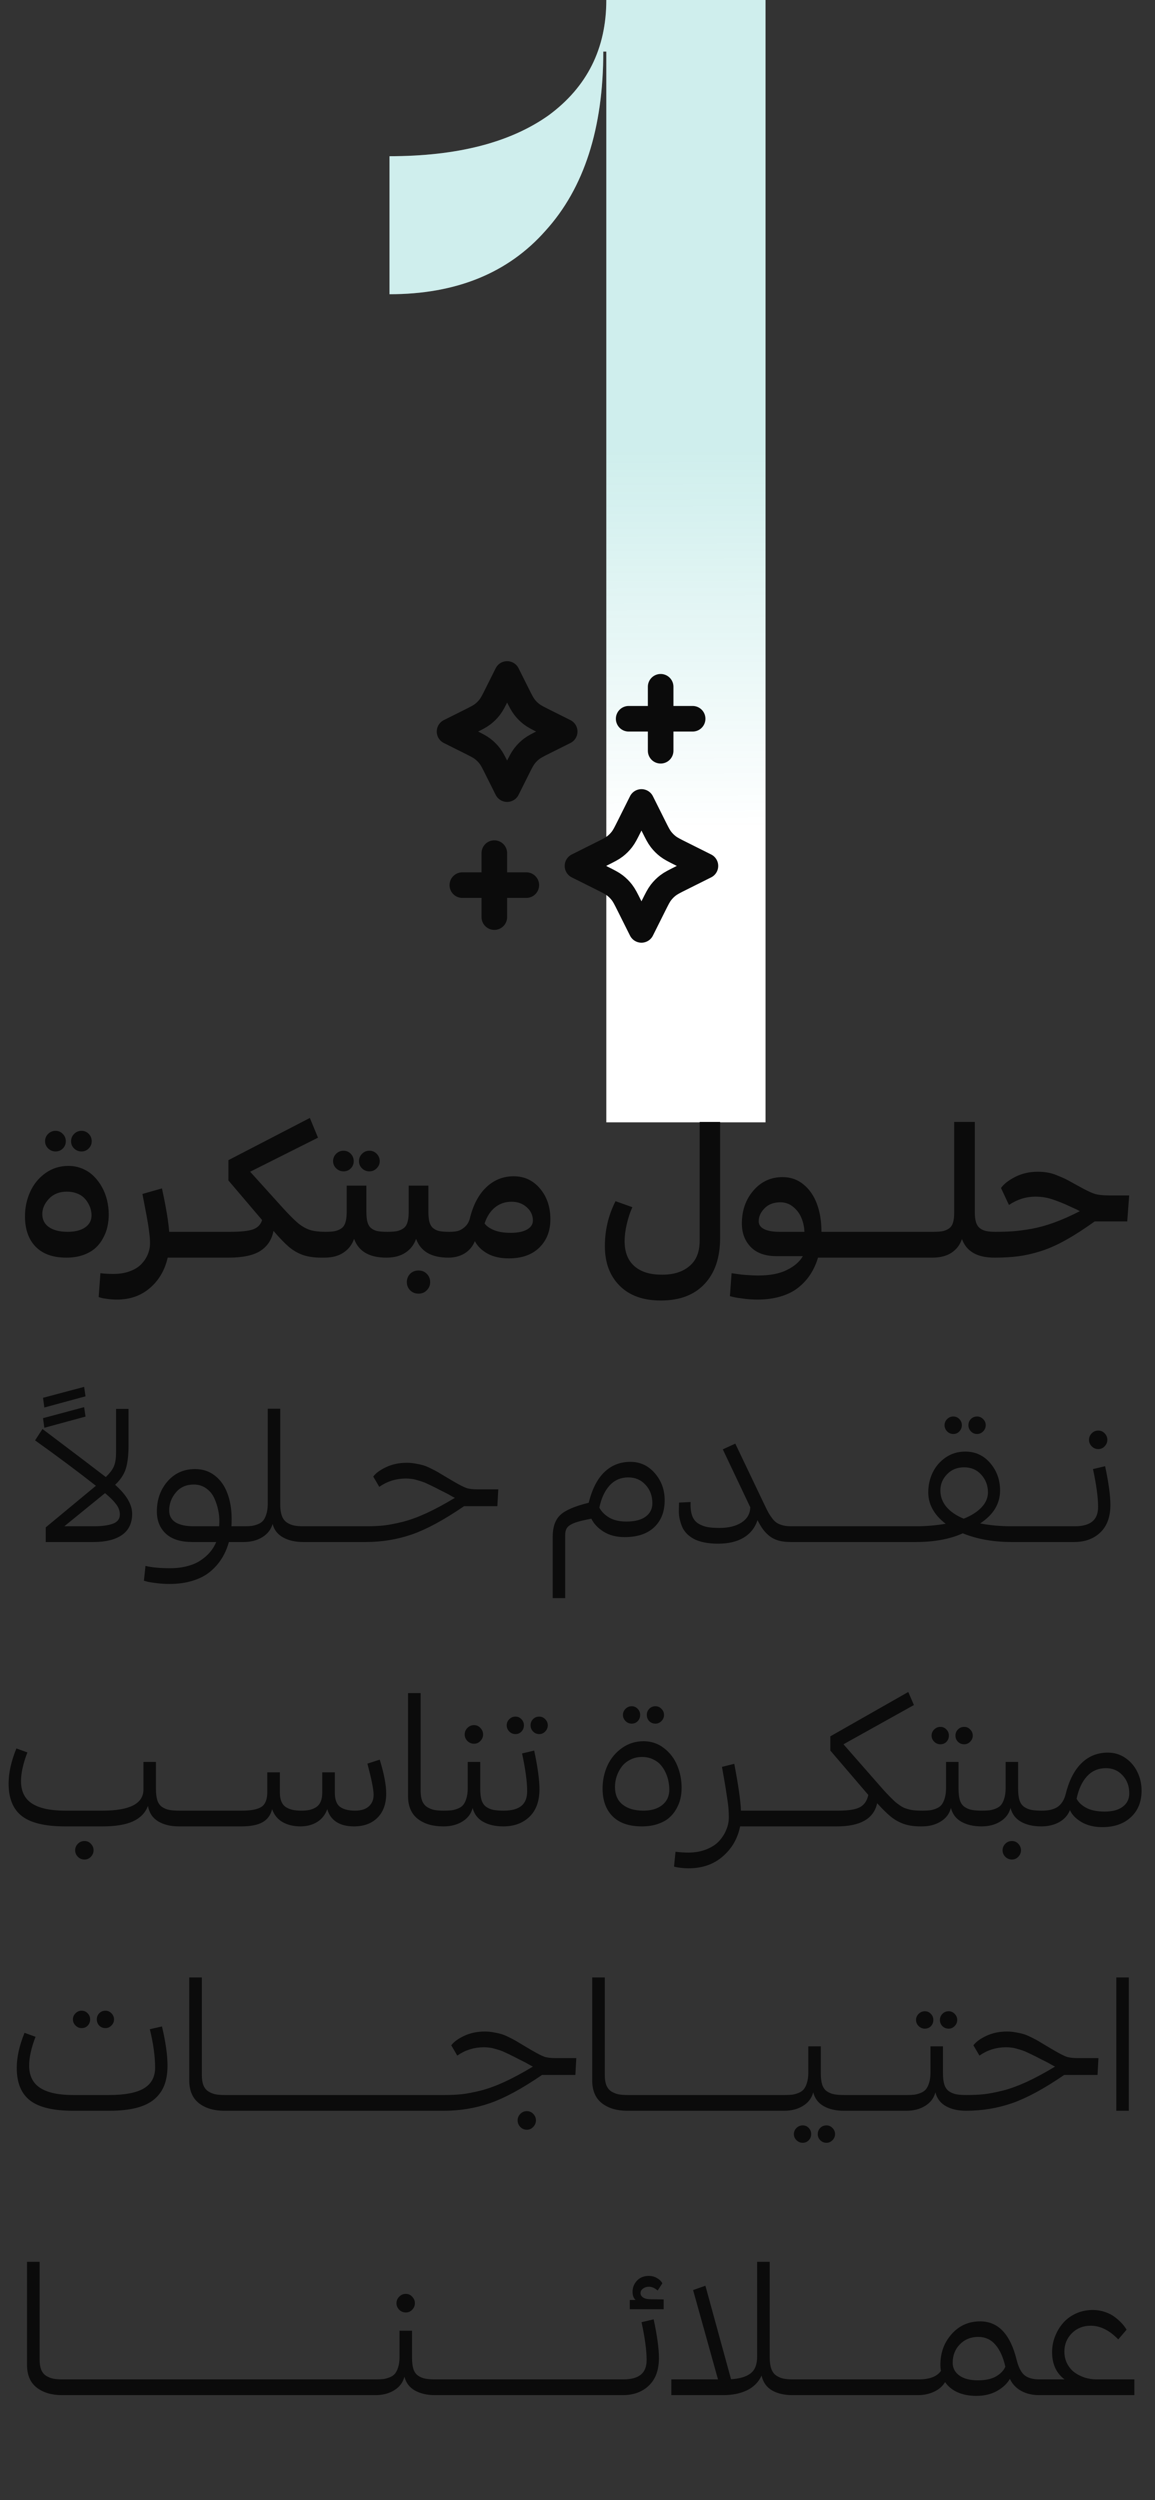 <svg width="195" height="422" viewBox="0 0 195 422" fill="none" xmlns="http://www.w3.org/2000/svg">
<rect x="0" y="0" width="195" height="422" fill="#333333" stroke="none"/>
<path d="M102.366 189.44V8.704H101.854C101.854 21.675 98.611 31.744 92.126 38.912C85.811 46.08 77.022 49.664 65.758 49.664V26.368C77.192 26.368 86.153 24.064 92.638 19.456C99.123 14.677 102.366 8.192 102.366 0H129.246V189.44H102.366Z" fill="white"/>
<path d="M102.366 189.44V8.704H101.854C101.854 21.675 98.611 31.744 92.126 38.912C85.811 46.08 77.022 49.664 65.758 49.664V26.368C77.192 26.368 86.153 24.064 92.638 19.456C99.123 14.677 102.366 8.192 102.366 0H129.246V189.44H102.366Z" fill="url(#paint0_linear_884_38305)" fill-opacity="0.2"/>
<path d="M111.538 126.721V115.921M83.458 154.801V144.001M106.138 121.321H116.938M78.058 149.401H88.858M85.618 113.761L83.924 117.15C83.351 118.297 83.064 118.87 82.681 119.367C82.341 119.808 81.946 120.203 81.505 120.543C81.008 120.926 80.434 121.213 79.287 121.786L75.898 123.481L79.287 125.175C80.434 125.749 81.008 126.035 81.505 126.418C81.946 126.758 82.341 127.154 82.681 127.595C83.064 128.092 83.351 128.665 83.924 129.812L85.618 133.201L87.313 129.812C87.886 128.665 88.173 128.092 88.556 127.595C88.896 127.154 89.291 126.758 89.732 126.418C90.229 126.035 90.803 125.749 91.95 125.175L95.338 123.481L91.95 121.786C90.803 121.213 90.229 120.926 89.732 120.543C89.291 120.203 88.896 119.808 88.556 119.367C88.173 118.87 87.886 118.297 87.313 117.15L85.618 113.761ZM108.298 135.361L106.244 139.47C105.671 140.617 105.384 141.19 105.001 141.687C104.661 142.128 104.266 142.523 103.825 142.863C103.328 143.246 102.754 143.533 101.607 144.106L97.498 146.161L101.607 148.215C102.754 148.789 103.328 149.075 103.825 149.458C104.266 149.798 104.661 150.194 105.001 150.635C105.384 151.132 105.671 151.705 106.244 152.852L108.298 156.961L110.353 152.852C110.926 151.705 111.213 151.132 111.596 150.635C111.936 150.194 112.331 149.798 112.772 149.458C113.269 149.075 113.843 148.789 114.99 148.215L119.098 146.161L114.99 144.106C113.843 143.533 113.269 143.246 112.772 142.863C112.331 142.523 111.936 142.128 111.596 141.687C111.213 141.19 110.926 140.617 110.353 139.47L108.298 135.361Z" stroke="#0B0B0B" stroke-width="4.32" stroke-linecap="round" stroke-linejoin="round"/>
<path d="M7.609 192.64C7.609 192.15 7.781 191.733 8.125 191.39C8.479 191.046 8.896 190.874 9.375 190.874C9.854 190.874 10.26 191.046 10.594 191.39C10.938 191.733 11.109 192.15 11.109 192.64C11.109 193.119 10.943 193.525 10.609 193.858C10.276 194.192 9.865 194.358 9.375 194.358C8.896 194.358 8.479 194.187 8.125 193.843C7.781 193.499 7.609 193.098 7.609 192.64ZM12 192.64C12 192.15 12.172 191.733 12.516 191.39C12.859 191.046 13.276 190.874 13.766 190.874C14.245 190.874 14.651 191.046 14.984 191.39C15.318 191.733 15.484 192.15 15.484 192.64C15.484 193.108 15.312 193.515 14.969 193.858C14.635 194.192 14.234 194.358 13.766 194.358C13.276 194.358 12.859 194.192 12.516 193.858C12.172 193.525 12 193.119 12 192.64ZM18.359 204.983C18.359 205.681 18.287 206.364 18.141 207.03C18.005 207.687 17.76 208.338 17.406 208.983C17.062 209.629 16.625 210.192 16.094 210.671C15.562 211.15 14.875 211.541 14.031 211.843C13.198 212.134 12.255 212.28 11.203 212.28C8.953 212.28 7.224 211.666 6.016 210.437C4.818 209.197 4.219 207.489 4.219 205.312C4.219 203.832 4.51 202.452 5.094 201.171C5.677 199.879 6.536 198.827 7.672 198.015C8.807 197.202 10.099 196.796 11.547 196.796C12.391 196.796 13.182 196.952 13.922 197.265C14.662 197.577 15.297 197.999 15.828 198.53C16.37 199.062 16.833 199.676 17.219 200.374C17.604 201.072 17.891 201.817 18.078 202.608C18.266 203.39 18.359 204.181 18.359 204.983ZM15.453 205.14C15.453 204.827 15.412 204.504 15.328 204.171C15.245 203.827 15.099 203.473 14.891 203.108C14.682 202.733 14.427 202.405 14.125 202.124C13.823 201.832 13.427 201.598 12.938 201.421C12.448 201.233 11.901 201.14 11.297 201.14C10.026 201.14 9.016 201.541 8.266 202.343C7.516 203.145 7.141 204.004 7.141 204.921C7.141 205.879 7.521 206.619 8.281 207.14C9.042 207.66 10.088 207.921 11.422 207.921C12.662 207.921 13.641 207.676 14.359 207.187C15.088 206.687 15.453 206.004 15.453 205.14ZM28.562 207.921H31.156L31.703 208.093L31.5 212.124L30.969 212.28H28.312C27.823 214.405 26.823 216.114 25.312 217.405C23.802 218.707 21.953 219.358 19.766 219.358C19.193 219.358 18.651 219.322 18.141 219.249C17.62 219.187 17.245 219.119 17.016 219.046L16.656 218.937L16.953 214.905C17.63 214.989 18.365 215.03 19.156 215.03C20.188 215.03 21.109 214.879 21.922 214.577C22.745 214.275 23.396 213.869 23.875 213.358C24.354 212.858 24.713 212.312 24.953 211.718C25.203 211.114 25.328 210.489 25.328 209.843C25.328 209.322 25.281 208.707 25.188 207.999C25.104 207.291 25.016 206.687 24.922 206.187C24.838 205.676 24.693 204.89 24.484 203.827C24.276 202.765 24.13 201.999 24.047 201.53L27.344 200.593C28.042 203.812 28.448 206.254 28.562 207.921ZM30.406 212.124L30.594 208.124L31.141 207.921H36.844L37.375 208.093L37.188 212.124L36.672 212.28H30.953L30.406 212.124ZM54.938 207.921L55.484 208.03L55.297 212.187L54.75 212.28H54.234C53.026 212.28 51.99 212.129 51.125 211.827C50.26 211.515 49.479 211.062 48.781 210.468C48.083 209.874 47.214 208.973 46.172 207.765C45.901 209.223 45.172 210.343 43.984 211.124C42.797 211.895 41.01 212.28 38.625 212.28H36.672L36.094 212.187L36.281 208.03L36.859 207.921H38.875C40.688 207.921 41.979 207.78 42.75 207.499C43.521 207.207 44.021 206.687 44.25 205.937L38.562 199.249V195.827L52.312 188.702L53.688 192.03L42.234 197.78L47.641 203.765C48.776 205.015 49.667 205.91 50.312 206.452C50.958 206.983 51.62 207.364 52.297 207.593C52.974 207.812 53.854 207.921 54.938 207.921ZM58 197.718C57.521 197.718 57.104 197.546 56.75 197.202C56.406 196.858 56.234 196.457 56.234 195.999C56.234 195.509 56.406 195.093 56.75 194.749C57.104 194.405 57.521 194.233 58 194.233C58.479 194.233 58.885 194.405 59.219 194.749C59.552 195.093 59.719 195.509 59.719 195.999C59.719 196.478 59.552 196.884 59.219 197.218C58.896 197.551 58.49 197.718 58 197.718ZM62.375 197.718C61.885 197.718 61.469 197.551 61.125 197.218C60.781 196.884 60.609 196.478 60.609 195.999C60.609 195.509 60.781 195.093 61.125 194.749C61.469 194.405 61.885 194.233 62.375 194.233C62.854 194.233 63.26 194.405 63.594 194.749C63.938 195.093 64.109 195.509 64.109 195.999C64.109 196.457 63.938 196.858 63.594 197.202C63.25 197.546 62.844 197.718 62.375 197.718ZM65.422 207.921L65.969 208.03L65.766 212.187L65.219 212.28C62.354 212.28 60.542 211.223 59.781 209.108C59.438 210.098 58.839 210.874 57.984 211.437C57.141 211.999 56.068 212.28 54.766 212.28L54.219 212.187L54.406 208.03L54.953 207.921C55.599 207.921 56.12 207.884 56.516 207.812C56.922 207.728 57.286 207.577 57.609 207.358C57.932 207.14 58.161 206.817 58.297 206.39C58.443 205.963 58.521 205.41 58.531 204.733V200.124H61.859V204.593C61.859 205.301 61.922 205.874 62.047 206.312C62.172 206.749 62.385 207.088 62.688 207.327C63 207.567 63.359 207.728 63.766 207.812C64.182 207.884 64.734 207.921 65.422 207.921ZM75.891 207.921L76.438 208.03L76.234 212.187L75.688 212.28C72.823 212.28 71.01 211.223 70.25 209.108C69.906 210.098 69.307 210.874 68.453 211.437C67.609 211.999 66.537 212.28 65.234 212.28L64.688 212.187L64.875 208.03L65.422 207.921C66.068 207.921 66.588 207.884 66.984 207.812C67.391 207.728 67.755 207.577 68.078 207.358C68.401 207.14 68.63 206.817 68.766 206.39C68.912 205.963 68.99 205.41 69 204.733V200.124H72.328V204.593C72.328 205.301 72.391 205.874 72.516 206.312C72.641 206.749 72.854 207.088 73.156 207.327C73.469 207.567 73.828 207.728 74.234 207.812C74.651 207.884 75.203 207.921 75.891 207.921ZM70.672 214.452C71.234 214.452 71.698 214.64 72.062 215.015C72.438 215.4 72.625 215.864 72.625 216.405C72.625 216.947 72.438 217.405 72.062 217.78C71.698 218.166 71.234 218.358 70.672 218.358C70.088 218.358 69.609 218.166 69.234 217.78C68.87 217.405 68.688 216.947 68.688 216.405C68.688 215.864 68.87 215.4 69.234 215.015C69.609 214.64 70.088 214.452 70.672 214.452ZM86.734 198.546C88.526 198.546 90.005 199.239 91.172 200.624C92.338 201.999 92.922 203.728 92.922 205.812C92.922 207.78 92.297 209.374 91.047 210.593C89.807 211.801 88.094 212.405 85.906 212.405C84.479 212.405 83.276 212.134 82.297 211.593C81.318 211.041 80.609 210.343 80.172 209.499C79.797 210.405 79.213 211.098 78.422 211.577C77.63 212.046 76.724 212.28 75.703 212.28L75.156 212.187L75.344 208.03L75.922 207.921C76.422 207.921 76.859 207.879 77.234 207.796C77.62 207.702 78.005 207.494 78.391 207.171C78.787 206.848 79.083 206.405 79.281 205.843C79.833 203.489 80.76 201.687 82.062 200.437C83.365 199.176 84.922 198.546 86.734 198.546ZM86.234 208.093C87.412 208.093 88.328 207.905 88.984 207.53C89.641 207.155 89.969 206.65 89.969 206.015C89.969 205.14 89.625 204.395 88.938 203.78C88.25 203.155 87.391 202.843 86.359 202.843C85.297 202.843 84.37 203.16 83.578 203.796C82.797 204.421 82.208 205.327 81.812 206.515C82.146 206.963 82.677 207.338 83.406 207.64C84.146 207.942 85.088 208.093 86.234 208.093ZM118.125 209.437V189.374H121.578V208.952C121.578 212.275 120.703 214.864 118.953 216.718C117.214 218.582 114.76 219.515 111.594 219.515C108.625 219.525 106.307 218.702 104.641 217.046C102.984 215.4 102.146 213.213 102.125 210.483C102.094 207.754 102.693 205.176 103.922 202.749L106.766 203.765C106.391 204.577 106.078 205.515 105.828 206.577C105.578 207.629 105.453 208.614 105.453 209.53C105.464 211.384 106.026 212.791 107.141 213.749C108.255 214.707 109.818 215.176 111.828 215.155C113.745 215.155 115.271 214.671 116.406 213.702C117.552 212.744 118.125 211.322 118.125 209.437ZM138.688 207.921H140.578L141.094 208.218L140.891 211.968L140.391 212.28H138.109C137.797 213.312 137.375 214.239 136.844 215.062C136.312 215.895 135.641 216.64 134.828 217.296C134.026 217.952 133.036 218.457 131.859 218.812C130.682 219.176 129.365 219.358 127.906 219.358C127.104 219.358 126.312 219.306 125.531 219.202C124.75 219.108 124.172 219.015 123.797 218.921L123.234 218.78L123.516 214.905C123.526 214.905 123.74 214.937 124.156 214.999C124.583 215.062 124.932 215.108 125.203 215.14C125.474 215.171 125.875 215.202 126.406 215.233C126.948 215.275 127.479 215.296 128 215.296C130 215.296 131.62 214.983 132.859 214.358C134.109 213.744 135.005 212.968 135.547 212.03H131.141C129.214 212.03 127.75 211.515 126.75 210.483C125.75 209.452 125.25 208.129 125.25 206.515C125.25 204.317 125.901 202.463 127.203 200.952C128.505 199.442 130.146 198.687 132.125 198.687C133.49 198.687 134.672 199.103 135.672 199.937C136.682 200.77 137.438 201.874 137.938 203.249C138.438 204.624 138.688 206.171 138.688 207.89V207.921ZM128.094 206.14C128.094 206.723 128.401 207.166 129.016 207.468C129.63 207.77 130.484 207.921 131.578 207.921H135.812C135.781 207.098 135.615 206.322 135.312 205.593C135.01 204.853 134.547 204.228 133.922 203.718C133.307 203.207 132.594 202.947 131.781 202.937C130.635 202.937 129.734 203.275 129.078 203.952C128.422 204.619 128.094 205.348 128.094 206.14ZM139.812 212.124L140 208.124L140.547 207.921H146.25L146.781 208.093L146.594 212.124L146.078 212.28H140.359L139.812 212.124ZM145.5 212.124L145.688 208.124L146.234 207.921H151.938L152.469 208.093L152.281 212.124L151.766 212.28H146.047L145.5 212.124ZM151.188 212.124L151.375 208.124L151.922 207.921H157.625L158.156 208.093L157.969 212.124L157.453 212.28H151.734L151.188 212.124ZM168.078 207.921L168.625 208.03L168.422 212.187L167.875 212.28C164.99 212.28 163.167 211.233 162.406 209.14C162.073 210.129 161.484 210.9 160.641 211.452C159.807 212.004 158.734 212.28 157.422 212.28L156.875 212.187L157.062 208.03L157.609 207.921C158.245 207.921 158.76 207.884 159.156 207.812C159.552 207.728 159.906 207.577 160.219 207.358C160.531 207.14 160.755 206.817 160.891 206.39C161.026 205.963 161.094 205.41 161.094 204.733V189.374H164.578V204.593C164.578 205.301 164.646 205.874 164.781 206.312C164.917 206.749 165.141 207.088 165.453 207.327C165.766 207.556 166.12 207.713 166.516 207.796C166.911 207.879 167.432 207.921 168.078 207.921ZM187.188 201.78H190.641L190.312 206.171H184.812C183.042 207.442 181.427 208.483 179.969 209.296C178.521 210.108 177.12 210.733 175.766 211.171C174.411 211.598 173.141 211.89 171.953 212.046C170.776 212.202 169.422 212.28 167.891 212.28L167.344 212.187L167.531 208.03L168.078 207.921C169.203 207.921 170.188 207.89 171.031 207.827C171.885 207.765 172.917 207.629 174.125 207.421C175.344 207.202 176.63 206.848 177.984 206.358C179.349 205.858 180.792 205.218 182.312 204.437L181.844 204.187C180.854 203.728 180.182 203.421 179.828 203.265C179.474 203.108 178.948 202.9 178.25 202.64C177.552 202.379 176.943 202.207 176.422 202.124C175.911 202.03 175.37 201.983 174.797 201.983C173.224 201.983 171.74 202.452 170.344 203.39L169 200.53C169.458 199.864 170.255 199.239 171.391 198.655C172.526 198.072 173.802 197.78 175.219 197.78C175.812 197.78 176.365 197.827 176.875 197.921C177.396 198.004 177.938 198.166 178.5 198.405C179.073 198.634 179.521 198.827 179.844 198.983C180.167 199.14 180.688 199.421 181.406 199.827C182.135 200.233 182.651 200.515 182.953 200.671C183.797 201.119 184.474 201.416 184.984 201.562C185.495 201.697 186.229 201.77 187.188 201.78ZM7.266 235.937L14.203 234.093L14.438 235.687L7.484 237.577L7.266 235.937ZM7.266 239.374L14.203 237.515L14.438 239.108L7.484 240.999L7.266 239.374ZM19.438 250.624C21.354 252.322 22.312 253.952 22.312 255.515C22.312 257.098 21.74 258.291 20.594 259.093C19.458 259.884 17.854 260.28 15.781 260.28H7.719V257.812L16.203 250.78C16.193 250.78 16.182 250.775 16.172 250.765C16.162 250.754 16.151 250.749 16.141 250.749C13.037 248.312 9.63 245.77 5.922 243.124L7.172 241.202C13.037 245.629 16.599 248.332 17.859 249.312C18.568 248.634 19.031 248.015 19.25 247.452C19.479 246.89 19.594 246.129 19.594 245.171V237.812H21.703V243.921C21.703 245.577 21.552 246.895 21.25 247.874C20.958 248.843 20.354 249.759 19.438 250.624ZM10.859 257.624H15.781C17.188 257.624 18.281 257.478 19.062 257.187C19.844 256.895 20.234 256.379 20.234 255.64C20.234 255.025 20.026 254.447 19.609 253.905C19.203 253.353 18.578 252.728 17.734 252.03L10.859 257.624ZM39.078 257.624H41.266L41.766 257.905L41.672 259.968L41.172 260.28H38.641C38.359 261.312 37.958 262.239 37.438 263.062C36.917 263.895 36.26 264.64 35.469 265.296C34.677 265.952 33.698 266.457 32.531 266.812C31.375 267.176 30.073 267.358 28.625 267.358C27.854 267.358 27.109 267.312 26.391 267.218C25.672 267.134 25.141 267.046 24.797 266.952L24.297 266.812L24.562 264.312C25.604 264.572 27 264.702 28.75 264.702C29.823 264.702 30.807 264.577 31.703 264.327C32.599 264.088 33.354 263.749 33.969 263.312C34.594 262.884 35.109 262.421 35.516 261.921C35.932 261.421 36.26 260.874 36.5 260.28H32.453C30.505 260.28 29.021 259.812 28 258.874C26.99 257.926 26.484 256.676 26.484 255.124C26.484 253.124 27.083 251.431 28.281 250.046C29.49 248.66 31.042 247.968 32.938 247.968C34.219 247.968 35.328 248.332 36.266 249.062C37.214 249.791 37.922 250.791 38.391 252.062C38.87 253.322 39.109 254.77 39.109 256.405C39.109 256.937 39.099 257.343 39.078 257.624ZM28.562 254.968C28.562 255.832 28.917 256.494 29.625 256.952C30.344 257.4 31.375 257.624 32.719 257.624H37L37.031 256.921C37.052 256.275 36.99 255.614 36.844 254.937C36.708 254.249 36.49 253.572 36.188 252.905C35.885 252.228 35.438 251.676 34.844 251.249C34.25 250.812 33.562 250.588 32.781 250.577C31.469 250.567 30.438 251.015 29.688 251.921C28.938 252.817 28.562 253.832 28.562 254.968ZM51.281 257.624L51.828 257.718L51.734 260.187L51.188 260.28C49.844 260.28 48.708 260.02 47.781 259.499C46.854 258.978 46.271 258.223 46.031 257.233C45.75 258.181 45.167 258.926 44.281 259.468C43.406 260.009 42.359 260.28 41.141 260.28L40.594 260.187L40.688 257.718L41.234 257.624C41.724 257.624 42.146 257.603 42.5 257.562C42.854 257.509 43.208 257.41 43.562 257.265C43.927 257.119 44.219 256.916 44.438 256.655C44.656 256.384 44.833 256.025 44.969 255.577C45.115 255.119 45.193 254.572 45.203 253.937V237.78H47.312V253.937C47.312 254.718 47.406 255.364 47.594 255.874C47.781 256.374 48.068 256.749 48.453 256.999C48.839 257.249 49.245 257.416 49.672 257.499C50.099 257.582 50.635 257.624 51.281 257.624ZM50.656 260.124L50.75 257.78L51.297 257.624H56.578L57.125 257.78L57.031 260.124L56.516 260.28H51.203L50.656 260.124ZM55.938 260.124L56.031 257.78L56.578 257.624H61.859L62.406 257.78L62.312 260.124L61.797 260.28H56.484L55.938 260.124ZM80.641 251.39H84.125L83.969 254.233H78.344C74.948 256.556 72.016 258.145 69.547 258.999C67.078 259.853 64.484 260.28 61.766 260.28L61.219 260.187L61.312 257.718L61.859 257.624C62.953 257.624 63.943 257.577 64.828 257.483C65.713 257.379 66.766 257.176 67.984 256.874C69.213 256.562 70.557 256.072 72.016 255.405C73.474 254.728 75.068 253.869 76.797 252.827C76.662 252.765 76.427 252.64 76.094 252.452C75.771 252.265 75.516 252.124 75.328 252.03C75.109 251.926 74.745 251.744 74.234 251.483C73.724 251.213 73.365 251.03 73.156 250.937C72.958 250.832 72.656 250.687 72.25 250.499C71.844 250.301 71.521 250.166 71.281 250.093C71.042 250.009 70.75 249.921 70.406 249.827C70.073 249.723 69.755 249.655 69.453 249.624C69.151 249.582 68.838 249.562 68.516 249.562C66.87 249.562 65.375 250.03 64.031 250.968L63.016 249.233C63.432 248.66 64.156 248.129 65.188 247.64C66.229 247.15 67.391 246.905 68.672 246.905C69.182 246.905 69.682 246.952 70.172 247.046C70.672 247.129 71.099 247.223 71.453 247.327C71.807 247.431 72.234 247.608 72.734 247.858C73.245 248.108 73.635 248.312 73.906 248.468C74.177 248.624 74.62 248.89 75.234 249.265C75.849 249.629 76.307 249.9 76.609 250.077C77.578 250.64 78.281 250.999 78.719 251.155C79.156 251.312 79.797 251.39 80.641 251.39ZM106.438 246.749C108.083 246.749 109.458 247.39 110.562 248.671C111.667 249.952 112.219 251.473 112.219 253.233C112.219 255.16 111.625 256.681 110.438 257.796C109.26 258.9 107.604 259.452 105.469 259.452C104.083 259.452 102.901 259.15 101.922 258.546C100.943 257.931 100.25 257.197 99.844 256.343C98.573 256.582 97.641 256.812 97.047 257.03C96.453 257.249 96.031 257.515 95.781 257.827C95.542 258.129 95.422 258.562 95.422 259.124V269.749H93.312V259.39C93.312 257.765 93.734 256.546 94.578 255.733C95.432 254.921 97.037 254.228 99.391 253.655C99.953 251.374 100.828 249.655 102.016 248.499C103.214 247.332 104.688 246.749 106.438 246.749ZM105.766 256.827C107.172 256.827 108.25 256.551 109 255.999C109.76 255.437 110.141 254.687 110.141 253.749C110.141 252.489 109.755 251.447 108.984 250.624C108.224 249.791 107.255 249.374 106.078 249.374C104.807 249.374 103.755 249.827 102.922 250.733C102.099 251.64 101.521 252.89 101.188 254.483C101.552 255.16 102.115 255.723 102.875 256.171C103.635 256.608 104.599 256.827 105.766 256.827ZM133.578 257.624L134.125 257.718L134.031 260.187L133.484 260.28C132.724 260.28 132.052 260.202 131.469 260.046C130.885 259.879 130.375 259.629 129.938 259.296C129.51 258.952 129.141 258.572 128.828 258.155C128.516 257.728 128.203 257.207 127.891 256.593C127.464 257.884 126.682 258.869 125.547 259.546C124.422 260.223 122.984 260.562 121.234 260.562C120.391 260.562 119.625 260.494 118.938 260.358C118.26 260.223 117.688 260.035 117.219 259.796C116.76 259.556 116.359 259.27 116.016 258.937C115.672 258.593 115.406 258.223 115.219 257.827C115.042 257.421 114.896 256.989 114.781 256.53C114.667 256.072 114.609 255.598 114.609 255.108C114.62 254.619 114.63 254.124 114.641 253.624L116.594 253.53C116.552 254.437 116.635 255.192 116.844 255.796C117.052 256.39 117.391 256.838 117.859 257.14C118.328 257.431 118.839 257.634 119.391 257.749C119.953 257.853 120.641 257.905 121.453 257.905C123.005 257.905 124.255 257.598 125.203 256.983C126.151 256.369 126.641 255.515 126.672 254.421L122.031 244.64L124.141 243.671L129.094 254.046C129.365 254.619 129.594 255.072 129.781 255.405C129.979 255.739 130.203 256.067 130.453 256.39C130.714 256.713 130.979 256.952 131.25 257.108C131.531 257.265 131.859 257.39 132.234 257.483C132.62 257.577 133.068 257.624 133.578 257.624ZM132.938 260.124L133.031 257.78L133.578 257.624H138.859L139.406 257.78L139.312 260.124L138.797 260.28H133.484L132.938 260.124ZM138.219 260.124L138.312 257.78L138.859 257.624H144.141L144.688 257.78L144.594 260.124L144.078 260.28H138.766L138.219 260.124ZM143.5 260.124L143.594 257.78L144.141 257.624H149.422L149.969 257.78L149.875 260.124L149.359 260.28H144.047L143.5 260.124ZM148.781 260.124L148.875 257.78L149.422 257.624H154.703L155.25 257.78L155.156 260.124L154.641 260.28H149.328L148.781 260.124ZM160.938 242.046C160.542 242.046 160.198 241.9 159.906 241.608C159.615 241.306 159.469 240.957 159.469 240.562C159.469 240.166 159.615 239.822 159.906 239.53C160.198 239.239 160.542 239.093 160.938 239.093C161.344 239.093 161.688 239.239 161.969 239.53C162.25 239.812 162.391 240.155 162.391 240.562C162.391 240.968 162.25 241.317 161.969 241.608C161.698 241.9 161.354 242.046 160.938 242.046ZM164.969 242.046C164.552 242.046 164.203 241.9 163.922 241.608C163.641 241.317 163.5 240.968 163.5 240.562C163.5 240.155 163.635 239.812 163.906 239.53C164.188 239.239 164.542 239.093 164.969 239.093C165.354 239.093 165.693 239.239 165.984 239.53C166.276 239.822 166.422 240.166 166.422 240.562C166.422 240.957 166.276 241.306 165.984 241.608C165.693 241.9 165.354 242.046 164.969 242.046ZM170.891 257.624L171.438 257.718L171.344 260.187L170.797 260.28C167.703 260.28 164.953 259.791 162.547 258.812C160.38 259.791 157.734 260.28 154.609 260.28L154.062 260.187L154.156 257.718L154.703 257.624C156.318 257.624 157.969 257.483 159.656 257.202C157.698 255.692 156.719 253.921 156.719 251.89C156.719 250.702 156.969 249.588 157.469 248.546C157.979 247.504 158.714 246.655 159.672 245.999C160.641 245.343 161.734 245.015 162.953 245.015C164.672 245.015 166.083 245.666 167.188 246.968C168.292 248.259 168.844 249.796 168.844 251.577C168.844 253.817 167.724 255.671 165.484 257.14C167.099 257.463 168.901 257.624 170.891 257.624ZM158.766 251.577C158.766 252.598 159.099 253.515 159.766 254.327C160.443 255.14 161.422 255.812 162.703 256.343C164.005 255.822 165.01 255.181 165.719 254.421C166.438 253.66 166.797 252.817 166.797 251.89C166.797 250.744 166.422 249.754 165.672 248.921C164.932 248.088 163.964 247.671 162.766 247.671C161.599 247.671 160.641 248.062 159.891 248.843C159.141 249.614 158.766 250.525 158.766 251.577ZM170.25 260.124L170.344 257.78L170.891 257.624H176.172L176.719 257.78L176.625 260.124L176.109 260.28H170.797L170.25 260.124ZM175.531 260.124L175.625 257.78L176.172 257.624H181.453L182 257.78L181.906 260.124L181.391 260.28H176.078L175.531 260.124ZM184.312 244.124C184.01 243.812 183.859 243.447 183.859 243.03C183.859 242.614 184.01 242.249 184.312 241.937C184.615 241.624 184.984 241.468 185.422 241.468C185.849 241.468 186.208 241.624 186.5 241.937C186.802 242.249 186.953 242.614 186.953 243.03C186.953 243.447 186.802 243.812 186.5 244.124C186.208 244.437 185.849 244.593 185.422 244.593C184.984 244.593 184.615 244.437 184.312 244.124ZM181.359 260.28L180.812 260.187L180.906 257.718L181.453 257.624C182.766 257.624 183.75 257.358 184.406 256.827C185.062 256.296 185.391 255.473 185.391 254.358C185.391 252.754 185.104 250.624 184.531 247.968L186.578 247.483C187.172 250.265 187.469 252.442 187.469 254.015C187.469 256.035 186.901 257.588 185.766 258.671C184.641 259.744 183.172 260.28 181.359 260.28ZM30.297 305.624L30.844 305.718L30.734 308.187L30.203 308.28C28.797 308.28 27.625 307.994 26.688 307.421C25.75 306.848 25.182 305.983 24.984 304.827C24.537 305.994 23.688 306.864 22.438 307.437C21.198 307.999 19.495 308.28 17.328 308.28H10.969C7.625 308.28 5.203 307.702 3.703 306.546C2.203 305.39 1.453 303.556 1.453 301.046C1.453 299.244 1.891 297.27 2.766 295.124L4.625 295.796C3.906 297.66 3.547 299.275 3.547 300.64C3.547 302.358 4.167 303.619 5.406 304.421C6.646 305.223 8.5 305.624 10.969 305.624H17.328C21.922 305.624 24.219 304.431 24.219 302.046V297.405H26.328V301.937C26.328 302.728 26.406 303.374 26.562 303.874C26.729 304.374 26.995 304.749 27.359 304.999C27.734 305.249 28.141 305.416 28.578 305.499C29.016 305.582 29.588 305.624 30.297 305.624ZM14.266 310.749C14.693 310.749 15.052 310.905 15.344 311.218C15.646 311.53 15.797 311.895 15.797 312.312C15.797 312.728 15.646 313.093 15.344 313.405C15.052 313.718 14.693 313.874 14.266 313.874C13.828 313.874 13.453 313.718 13.141 313.405C12.838 313.093 12.688 312.728 12.688 312.312C12.688 311.895 12.838 311.53 13.141 311.218C13.453 310.905 13.828 310.749 14.266 310.749ZM29.641 308.124L29.734 305.78L30.281 305.624H35.562L36.109 305.78L36.016 308.124L35.5 308.28H30.188L29.641 308.124ZM34.922 308.124L35.016 305.78L35.562 305.624H40.844L41.391 305.78L41.297 308.124L40.781 308.28H35.469L34.922 308.124ZM62.031 297.687L64.109 297.015C64.838 299.369 65.203 301.28 65.203 302.749C65.203 304.478 64.713 305.832 63.734 306.812C62.755 307.791 61.427 308.28 59.75 308.28C58.562 308.28 57.583 308.035 56.812 307.546C56.042 307.046 55.521 306.322 55.25 305.374C54.906 306.332 54.333 307.056 53.531 307.546C52.729 308.035 51.797 308.28 50.734 308.28C49.568 308.28 48.562 308.041 47.719 307.562C46.875 307.072 46.281 306.343 45.938 305.374C45.698 306.374 45.161 307.108 44.328 307.577C43.505 308.046 42.312 308.28 40.75 308.28L40.203 308.187L40.297 305.718L40.844 305.624C42.396 305.624 43.495 305.41 44.141 304.983C44.797 304.556 45.125 303.723 45.125 302.483V299.155H47.25V302.577C47.25 303.181 47.339 303.692 47.516 304.108C47.693 304.515 47.953 304.827 48.297 305.046C48.641 305.254 49.021 305.405 49.438 305.499C49.854 305.582 50.349 305.624 50.922 305.624C51.432 305.624 51.88 305.582 52.266 305.499C52.661 305.405 53.026 305.254 53.359 305.046C53.703 304.827 53.964 304.515 54.141 304.108C54.318 303.692 54.406 303.181 54.406 302.577V299.155H56.531V302.577C56.531 303.744 56.823 304.546 57.406 304.983C58 305.41 58.849 305.624 59.953 305.624C60.964 305.624 61.734 305.384 62.266 304.905C62.807 304.416 63.078 303.77 63.078 302.968C63.078 302.082 62.729 300.322 62.031 297.687ZM68.891 303.155V285.78H71.016V302.265C71.016 302.952 71.104 303.525 71.281 303.983C71.469 304.431 71.745 304.775 72.109 305.015C72.474 305.244 72.87 305.405 73.297 305.499C73.734 305.582 74.26 305.624 74.875 305.624H75.016L75.547 305.718L75.453 308.187L74.906 308.28H74.812C73.042 308.28 71.609 307.853 70.516 306.999C69.432 306.145 68.891 304.864 68.891 303.155ZM80.031 294.327C79.594 294.327 79.219 294.171 78.906 293.858C78.604 293.546 78.453 293.181 78.453 292.765C78.453 292.348 78.604 291.983 78.906 291.671C79.219 291.348 79.594 291.187 80.031 291.187C80.458 291.187 80.818 291.348 81.109 291.671C81.412 291.983 81.562 292.348 81.562 292.765C81.562 293.181 81.412 293.546 81.109 293.858C80.818 294.171 80.458 294.327 80.031 294.327ZM85.047 305.624L85.594 305.718L85.5 308.187L84.953 308.28C83.62 308.28 82.49 308.02 81.562 307.499C80.646 306.978 80.057 306.202 79.797 305.171C79.547 306.14 78.974 306.9 78.078 307.452C77.193 308.004 76.135 308.28 74.906 308.28L74.359 308.187L74.453 305.718L75 305.624C75.49 305.624 75.912 305.603 76.266 305.562C76.62 305.509 76.974 305.41 77.328 305.265C77.693 305.119 77.984 304.916 78.203 304.655C78.422 304.384 78.599 304.025 78.734 303.577C78.88 303.119 78.958 302.572 78.969 301.937V297.405H81.078V301.937C81.078 302.728 81.156 303.374 81.312 303.874C81.479 304.374 81.745 304.749 82.109 304.999C82.484 305.249 82.891 305.416 83.328 305.499C83.766 305.582 84.338 305.624 85.047 305.624ZM85.984 292.265C85.693 291.963 85.547 291.614 85.547 291.218C85.547 290.822 85.693 290.478 85.984 290.187C86.276 289.895 86.62 289.749 87.016 289.749C87.422 289.749 87.76 289.895 88.031 290.187C88.312 290.468 88.453 290.812 88.453 291.218C88.453 291.624 88.318 291.973 88.047 292.265C87.776 292.556 87.432 292.702 87.016 292.702C86.62 292.702 86.276 292.556 85.984 292.265ZM90 292.265C89.719 291.973 89.578 291.624 89.578 291.218C89.578 290.812 89.713 290.468 89.984 290.187C90.266 289.895 90.62 289.749 91.047 289.749C91.432 289.749 91.766 289.895 92.047 290.187C92.338 290.478 92.484 290.822 92.484 291.218C92.484 291.614 92.338 291.963 92.047 292.265C91.766 292.556 91.432 292.702 91.047 292.702C90.63 292.702 90.281 292.556 90 292.265ZM84.969 308.28L84.422 308.187L84.516 305.718L85.062 305.624C86.375 305.624 87.359 305.358 88.016 304.827C88.672 304.296 89 303.473 89 302.358C89 300.754 88.713 298.624 88.141 295.968L90.188 295.483C90.781 298.265 91.078 300.442 91.078 302.015C91.078 304.035 90.51 305.588 89.375 306.671C88.25 307.744 86.781 308.28 84.969 308.28ZM105.609 290.499C105.318 290.207 105.172 289.864 105.172 289.468C105.172 289.072 105.318 288.728 105.609 288.437C105.901 288.145 106.245 287.999 106.641 287.999C107.047 287.999 107.385 288.145 107.656 288.437C107.938 288.718 108.078 289.062 108.078 289.468C108.078 289.874 107.943 290.223 107.672 290.515C107.401 290.796 107.057 290.937 106.641 290.937C106.245 290.937 105.901 290.791 105.609 290.499ZM109.609 290.515C109.339 290.223 109.203 289.874 109.203 289.468C109.203 289.062 109.339 288.718 109.609 288.437C109.891 288.145 110.245 287.999 110.672 287.999C111.057 287.999 111.391 288.145 111.672 288.437C111.964 288.728 112.109 289.072 112.109 289.468C112.109 289.864 111.964 290.207 111.672 290.499C111.391 290.791 111.057 290.937 110.672 290.937C110.245 290.937 109.891 290.796 109.609 290.515ZM115.078 301.78C115.078 302.405 115.01 303.015 114.875 303.608C114.74 304.192 114.505 304.775 114.172 305.358C113.849 305.931 113.438 306.431 112.938 306.858C112.448 307.275 111.807 307.619 111.016 307.89C110.234 308.15 109.349 308.28 108.359 308.28C106.214 308.28 104.573 307.718 103.438 306.593C102.302 305.457 101.734 303.895 101.734 301.905C101.734 300.509 102.01 299.207 102.562 297.999C103.125 296.791 103.943 295.806 105.016 295.046C106.089 294.285 107.302 293.905 108.656 293.905C109.958 293.905 111.109 294.296 112.109 295.077C113.109 295.848 113.854 296.827 114.344 298.015C114.833 299.192 115.078 300.447 115.078 301.78ZM113 302.077C113 301.629 112.953 301.171 112.859 300.702C112.776 300.223 112.62 299.733 112.391 299.233C112.161 298.723 111.875 298.275 111.531 297.89C111.198 297.504 110.755 297.187 110.203 296.937C109.661 296.687 109.057 296.562 108.391 296.562C107.661 296.562 106.995 296.718 106.391 297.03C105.797 297.332 105.318 297.728 104.953 298.218C104.589 298.707 104.307 299.249 104.109 299.843C103.922 300.426 103.828 301.02 103.828 301.624C103.828 302.916 104.255 303.905 105.109 304.593C105.974 305.28 107.146 305.624 108.625 305.624C109.969 305.624 111.031 305.306 111.812 304.671C112.604 304.035 113 303.171 113 302.077ZM125.094 305.624H128.125L128.672 305.718L128.578 308.187L128.031 308.28H124.953C124.547 310.322 123.573 312.009 122.031 313.343C120.5 314.687 118.562 315.358 116.219 315.358C115.802 315.358 115.396 315.332 115 315.28C114.594 315.239 114.292 315.192 114.094 315.14L113.797 315.062L114.047 312.562C114.786 312.655 115.51 312.702 116.219 312.702C117.365 312.702 118.391 312.515 119.297 312.14C120.214 311.775 120.932 311.296 121.453 310.702C121.984 310.108 122.38 309.473 122.641 308.796C122.911 308.129 123.047 307.457 123.047 306.78C123.047 306.322 123.031 305.858 123 305.39C122.969 304.921 122.901 304.358 122.797 303.702C122.703 303.035 122.625 302.52 122.562 302.155C122.51 301.791 122.401 301.134 122.234 300.187C122.068 299.239 121.953 298.588 121.891 298.233L123.969 297.718C124.667 301.374 125.042 304.009 125.094 305.624ZM127.484 308.124L127.578 305.78L128.125 305.624H133.406L133.953 305.78L133.859 308.124L133.344 308.28H128.031L127.484 308.124ZM132.766 308.124L132.859 305.78L133.406 305.624H138.688L139.234 305.78L139.141 308.124L138.625 308.28H133.312L132.766 308.124ZM155.75 305.624L156.281 305.718L156.188 308.187L155.641 308.28H155.391C154.328 308.28 153.401 308.145 152.609 307.874C151.818 307.593 151.094 307.192 150.438 306.671C149.792 306.15 149.01 305.384 148.094 304.374C147.521 306.978 145.26 308.28 141.312 308.28H138.625L138.047 308.187L138.141 305.718L138.719 305.624H141.562C143.271 305.624 144.484 305.426 145.203 305.03C145.932 304.624 146.396 303.937 146.594 302.968L140.188 295.483V293.077L153.344 285.593L154.297 287.796L142.406 294.421L147.938 300.733C148.469 301.338 148.891 301.817 149.203 302.171C149.516 302.515 149.865 302.884 150.25 303.28C150.635 303.666 150.938 303.957 151.156 304.155C151.385 304.343 151.656 304.546 151.969 304.765C152.281 304.973 152.552 305.119 152.781 305.202C153.021 305.285 153.302 305.369 153.625 305.452C153.958 305.525 154.286 305.572 154.609 305.593C154.932 305.614 155.312 305.624 155.75 305.624ZM158.766 294.421C158.37 294.421 158.021 294.275 157.719 293.983C157.427 293.692 157.281 293.348 157.281 292.952C157.281 292.556 157.427 292.213 157.719 291.921C158.021 291.629 158.37 291.483 158.766 291.483C159.172 291.483 159.51 291.629 159.781 291.921C160.062 292.202 160.203 292.546 160.203 292.952C160.203 293.358 160.068 293.707 159.797 293.999C159.526 294.28 159.182 294.421 158.766 294.421ZM162.797 294.421C162.37 294.421 162.016 294.28 161.734 293.999C161.453 293.707 161.312 293.358 161.312 292.952C161.312 292.546 161.453 292.202 161.734 291.921C162.016 291.629 162.37 291.483 162.797 291.483C163.182 291.483 163.516 291.629 163.797 291.921C164.089 292.213 164.234 292.556 164.234 292.952C164.234 293.348 164.089 293.692 163.797 293.983C163.516 294.275 163.182 294.421 162.797 294.421ZM165.797 305.624L166.344 305.718L166.25 308.187L165.703 308.28C164.37 308.28 163.24 308.02 162.312 307.499C161.396 306.978 160.807 306.202 160.547 305.171C160.297 306.14 159.724 306.9 158.828 307.452C157.943 308.004 156.885 308.28 155.656 308.28L155.109 308.187L155.203 305.718L155.75 305.624C156.24 305.624 156.661 305.603 157.016 305.562C157.37 305.509 157.724 305.41 158.078 305.265C158.443 305.119 158.734 304.916 158.953 304.655C159.172 304.384 159.349 304.025 159.484 303.577C159.63 303.119 159.708 302.572 159.719 301.937V297.405H161.828V301.937C161.828 302.728 161.906 303.374 162.062 303.874C162.229 304.374 162.495 304.749 162.859 304.999C163.234 305.249 163.641 305.416 164.078 305.499C164.516 305.582 165.089 305.624 165.797 305.624ZM175.859 305.624L176.406 305.718L176.312 308.187L175.766 308.28C174.432 308.28 173.302 308.02 172.375 307.499C171.458 306.978 170.87 306.202 170.609 305.171C170.359 306.14 169.786 306.9 168.891 307.452C168.005 308.004 166.948 308.28 165.719 308.28L165.172 308.187L165.266 305.718L165.812 305.624C166.302 305.624 166.724 305.603 167.078 305.562C167.432 305.509 167.786 305.41 168.141 305.265C168.505 305.119 168.797 304.916 169.016 304.655C169.234 304.384 169.411 304.025 169.547 303.577C169.693 303.119 169.771 302.572 169.781 301.937V297.405H171.891V301.937C171.891 302.728 171.969 303.374 172.125 303.874C172.292 304.374 172.557 304.749 172.922 304.999C173.297 305.249 173.703 305.416 174.141 305.499C174.578 305.582 175.151 305.624 175.859 305.624ZM170.844 310.749C171.271 310.749 171.63 310.905 171.922 311.218C172.224 311.53 172.375 311.895 172.375 312.312C172.375 312.728 172.224 313.093 171.922 313.405C171.63 313.718 171.271 313.874 170.844 313.874C170.406 313.874 170.031 313.718 169.719 313.405C169.417 313.093 169.266 312.728 169.266 312.312C169.266 311.895 169.417 311.53 169.719 311.218C170.031 310.905 170.406 310.749 170.844 310.749ZM187.047 295.827C188.13 295.827 189.109 296.124 189.984 296.718C190.859 297.312 191.536 298.098 192.016 299.077C192.495 300.046 192.734 301.098 192.734 302.233C192.734 304.119 192.13 305.619 190.922 306.733C189.724 307.848 188.12 308.405 186.109 308.405C184.734 308.405 183.557 308.119 182.578 307.546C181.609 306.963 180.964 306.291 180.641 305.53C180.297 306.395 179.693 307.072 178.828 307.562C177.964 308.041 176.958 308.28 175.812 308.28L175.234 308.187L175.328 305.718L175.906 305.624C176.365 305.624 176.771 305.593 177.125 305.53C177.479 305.468 177.844 305.353 178.219 305.187C178.594 305.009 178.922 304.739 179.203 304.374C179.495 304.009 179.719 303.551 179.875 302.999C180.438 300.645 181.328 298.864 182.547 297.655C183.766 296.437 185.266 295.827 187.047 295.827ZM186.5 305.78C187.823 305.78 188.844 305.504 189.562 304.952C190.292 304.4 190.656 303.655 190.656 302.718C190.656 301.489 190.281 300.473 189.531 299.671C188.792 298.858 187.854 298.452 186.719 298.452C185.427 298.452 184.359 298.91 183.516 299.827C182.682 300.744 182.099 302.004 181.766 303.608C182.078 304.223 182.625 304.739 183.406 305.155C184.198 305.572 185.229 305.78 186.5 305.78ZM12.75 341.89C12.458 341.598 12.312 341.254 12.312 340.858C12.312 340.463 12.458 340.119 12.75 339.827C13.042 339.535 13.385 339.39 13.781 339.39C14.188 339.39 14.526 339.535 14.797 339.827C15.078 340.108 15.219 340.452 15.219 340.858C15.219 341.265 15.083 341.614 14.812 341.905C14.542 342.187 14.198 342.327 13.781 342.327C13.385 342.327 13.042 342.181 12.75 341.89ZM16.75 341.905C16.479 341.614 16.344 341.265 16.344 340.858C16.344 340.452 16.479 340.108 16.75 339.827C17.031 339.535 17.385 339.39 17.812 339.39C18.198 339.39 18.531 339.535 18.812 339.827C19.104 340.119 19.25 340.463 19.25 340.858C19.25 341.254 19.104 341.598 18.812 341.89C18.531 342.181 18.198 342.327 17.812 342.327C17.385 342.327 17.031 342.187 16.75 341.905ZM28.281 348.671C28.281 349.931 28.104 351.025 27.75 351.952C27.396 352.879 26.833 353.671 26.062 354.327C25.292 354.983 24.276 355.473 23.016 355.796C21.755 356.119 20.234 356.28 18.453 356.28H12.344C9 356.28 6.578 355.702 5.078 354.546C3.578 353.39 2.828 351.556 2.828 349.046C2.828 347.244 3.266 345.27 4.141 343.124L6 343.796C5.281 345.66 4.922 347.275 4.922 348.64C4.922 350.358 5.542 351.619 6.781 352.421C8.021 353.223 9.875 353.624 12.344 353.624H18.391C21.078 353.624 23.047 353.249 24.297 352.499C25.557 351.739 26.188 350.577 26.188 349.015C26.188 347.119 25.891 344.952 25.297 342.515L27.344 342.046C27.969 344.66 28.281 346.869 28.281 348.671ZM31.953 351.155V333.78H34.078V350.265C34.078 350.952 34.167 351.525 34.344 351.983C34.531 352.431 34.807 352.775 35.172 353.015C35.536 353.244 35.932 353.405 36.359 353.499C36.797 353.582 37.323 353.624 37.938 353.624H38.078L38.609 353.718L38.516 356.187L37.969 356.28H37.875C36.104 356.28 34.672 355.853 33.578 354.999C32.495 354.145 31.953 352.864 31.953 351.155ZM37.422 356.124L37.516 353.78L38.062 353.624H43.344L43.891 353.78L43.797 356.124L43.281 356.28H37.969L37.422 356.124ZM42.703 356.124L42.797 353.78L43.344 353.624H48.625L49.172 353.78L49.078 356.124L48.562 356.28H43.25L42.703 356.124ZM47.984 356.124L48.078 353.78L48.625 353.624H53.906L54.453 353.78L54.359 356.124L53.844 356.28H48.531L47.984 356.124ZM53.266 356.124L53.359 353.78L53.906 353.624H59.188L59.734 353.78L59.641 356.124L59.125 356.28H53.812L53.266 356.124ZM58.547 356.124L58.641 353.78L59.188 353.624H64.469L65.016 353.78L64.922 356.124L64.406 356.28H59.094L58.547 356.124ZM63.828 356.124L63.922 353.78L64.469 353.624H69.75L70.297 353.78L70.203 356.124L69.688 356.28H64.375L63.828 356.124ZM69.109 356.124L69.203 353.78L69.75 353.624H75.031L75.578 353.78L75.484 356.124L74.969 356.28H69.656L69.109 356.124ZM93.812 347.39H97.297L97.141 350.233H91.516C88.12 352.556 85.188 354.145 82.719 354.999C80.25 355.853 77.656 356.28 74.938 356.28L74.391 356.187L74.484 353.718L75.031 353.624C76.125 353.624 77.115 353.577 78 353.483C78.885 353.379 79.938 353.176 81.156 352.874C82.385 352.562 83.729 352.072 85.188 351.405C86.646 350.728 88.24 349.869 89.969 348.827C89.833 348.765 89.599 348.64 89.266 348.452C88.943 348.265 88.688 348.124 88.5 348.03C88.281 347.926 87.917 347.744 87.406 347.483C86.896 347.213 86.537 347.03 86.328 346.937C86.13 346.832 85.828 346.687 85.422 346.499C85.016 346.301 84.693 346.166 84.453 346.093C84.213 346.009 83.922 345.921 83.578 345.827C83.245 345.723 82.927 345.655 82.625 345.624C82.323 345.582 82.01 345.562 81.688 345.562C80.042 345.562 78.547 346.03 77.203 346.968L76.188 345.233C76.604 344.66 77.328 344.129 78.359 343.64C79.401 343.15 80.562 342.905 81.844 342.905C82.354 342.905 82.854 342.952 83.344 343.046C83.844 343.129 84.271 343.223 84.625 343.327C84.979 343.431 85.406 343.608 85.906 343.858C86.417 344.108 86.807 344.312 87.078 344.468C87.349 344.624 87.792 344.89 88.406 345.265C89.021 345.629 89.479 345.9 89.781 346.077C90.75 346.64 91.453 346.999 91.891 347.155C92.328 347.312 92.969 347.39 93.812 347.39ZM88.953 356.343C89.38 356.343 89.74 356.499 90.031 356.812C90.333 357.124 90.484 357.489 90.484 357.905C90.484 358.322 90.333 358.687 90.031 358.999C89.74 359.322 89.38 359.483 88.953 359.483C88.516 359.483 88.146 359.327 87.844 359.015C87.542 358.702 87.391 358.332 87.391 357.905C87.391 357.489 87.542 357.124 87.844 356.812C88.146 356.499 88.516 356.343 88.953 356.343ZM99.984 351.155V333.78H102.109V350.265C102.109 350.952 102.198 351.525 102.375 351.983C102.562 352.431 102.839 352.775 103.203 353.015C103.568 353.244 103.964 353.405 104.391 353.499C104.828 353.582 105.354 353.624 105.969 353.624H106.109L106.641 353.718L106.547 356.187L106 356.28H105.906C104.135 356.28 102.703 355.853 101.609 354.999C100.526 354.145 99.984 352.864 99.984 351.155ZM105.453 356.124L105.547 353.78L106.094 353.624H111.375L111.922 353.78L111.828 356.124L111.312 356.28H106L105.453 356.124ZM110.734 356.124L110.828 353.78L111.375 353.624H116.656L117.203 353.78L117.109 356.124L116.594 356.28H111.281L110.734 356.124ZM116.016 356.124L116.109 353.78L116.656 353.624H121.938L122.484 353.78L122.391 356.124L121.875 356.28H116.562L116.016 356.124ZM121.297 356.124L121.391 353.78L121.938 353.624H127.219L127.766 353.78L127.672 356.124L127.156 356.28H121.844L121.297 356.124ZM126.578 356.124L126.672 353.78L127.219 353.624H132.5L133.047 353.78L132.953 356.124L132.438 356.28H127.125L126.578 356.124ZM142.547 353.624L143.094 353.718L143 356.187L142.453 356.28C141.12 356.28 139.99 356.02 139.062 355.499C138.146 354.978 137.557 354.202 137.297 353.171C137.047 354.14 136.474 354.9 135.578 355.452C134.693 356.004 133.635 356.28 132.406 356.28L131.859 356.187L131.953 353.718L132.5 353.624C132.99 353.624 133.411 353.603 133.766 353.562C134.12 353.509 134.474 353.41 134.828 353.265C135.193 353.119 135.484 352.916 135.703 352.655C135.922 352.384 136.099 352.025 136.234 351.577C136.38 351.119 136.458 350.572 136.469 349.937V345.405H138.578V349.937C138.578 350.728 138.656 351.374 138.812 351.874C138.979 352.374 139.245 352.749 139.609 352.999C139.984 353.249 140.391 353.416 140.828 353.499C141.266 353.582 141.839 353.624 142.547 353.624ZM135.516 358.749C135.922 358.749 136.26 358.89 136.531 359.171C136.812 359.463 136.953 359.812 136.953 360.218C136.953 360.624 136.818 360.968 136.547 361.249C136.276 361.541 135.932 361.687 135.516 361.687C135.12 361.687 134.771 361.541 134.469 361.249C134.177 360.957 134.031 360.614 134.031 360.218C134.031 359.822 134.177 359.478 134.469 359.187C134.771 358.895 135.12 358.749 135.516 358.749ZM139.547 358.749C139.932 358.749 140.266 358.895 140.547 359.187C140.839 359.478 140.984 359.822 140.984 360.218C140.984 360.614 140.839 360.957 140.547 361.249C140.266 361.541 139.932 361.687 139.547 361.687C139.12 361.687 138.766 361.541 138.484 361.249C138.203 360.968 138.062 360.624 138.062 360.218C138.062 359.812 138.203 359.463 138.484 359.171C138.766 358.89 139.12 358.749 139.547 358.749ZM141.922 356.124L142.016 353.78L142.562 353.624H147.844L148.391 353.78L148.297 356.124L147.781 356.28H142.469L141.922 356.124ZM147.203 356.124L147.297 353.78L147.844 353.624H153.125L153.672 353.78L153.578 356.124L153.062 356.28H147.75L147.203 356.124ZM156.141 342.421C155.745 342.421 155.396 342.275 155.094 341.983C154.802 341.692 154.656 341.348 154.656 340.952C154.656 340.556 154.802 340.213 155.094 339.921C155.396 339.629 155.745 339.483 156.141 339.483C156.547 339.483 156.885 339.629 157.156 339.921C157.438 340.202 157.578 340.546 157.578 340.952C157.578 341.358 157.443 341.707 157.172 341.999C156.901 342.28 156.557 342.421 156.141 342.421ZM160.172 342.421C159.745 342.421 159.391 342.28 159.109 341.999C158.828 341.707 158.688 341.358 158.688 340.952C158.688 340.546 158.828 340.202 159.109 339.921C159.391 339.629 159.745 339.483 160.172 339.483C160.557 339.483 160.891 339.629 161.172 339.921C161.464 340.213 161.609 340.556 161.609 340.952C161.609 341.348 161.464 341.692 161.172 341.983C160.891 342.275 160.557 342.421 160.172 342.421ZM163.172 353.624L163.719 353.718L163.625 356.187L163.078 356.28C161.745 356.28 160.615 356.02 159.688 355.499C158.771 354.978 158.182 354.202 157.922 353.171C157.672 354.14 157.099 354.9 156.203 355.452C155.318 356.004 154.26 356.28 153.031 356.28L152.484 356.187L152.578 353.718L153.125 353.624C153.615 353.624 154.036 353.603 154.391 353.562C154.745 353.509 155.099 353.41 155.453 353.265C155.818 353.119 156.109 352.916 156.328 352.655C156.547 352.384 156.724 352.025 156.859 351.577C157.005 351.119 157.083 350.572 157.094 349.937V345.405H159.203V349.937C159.203 350.728 159.281 351.374 159.438 351.874C159.604 352.374 159.87 352.749 160.234 352.999C160.609 353.249 161.016 353.416 161.453 353.499C161.891 353.582 162.464 353.624 163.172 353.624ZM181.969 347.39H185.453L185.297 350.233H179.672C176.276 352.556 173.344 354.145 170.875 354.999C168.406 355.853 165.812 356.28 163.094 356.28L162.547 356.187L162.641 353.718L163.188 353.624C164.281 353.624 165.271 353.577 166.156 353.483C167.042 353.379 168.094 353.176 169.312 352.874C170.542 352.562 171.885 352.072 173.344 351.405C174.802 350.728 176.396 349.869 178.125 348.827C177.99 348.765 177.755 348.64 177.422 348.452C177.099 348.265 176.844 348.124 176.656 348.03C176.438 347.926 176.073 347.744 175.562 347.483C175.052 347.213 174.693 347.03 174.484 346.937C174.286 346.832 173.984 346.687 173.578 346.499C173.172 346.301 172.849 346.166 172.609 346.093C172.37 346.009 172.078 345.921 171.734 345.827C171.401 345.723 171.083 345.655 170.781 345.624C170.479 345.582 170.167 345.562 169.844 345.562C168.198 345.562 166.703 346.03 165.359 346.968L164.344 345.233C164.76 344.66 165.484 344.129 166.516 343.64C167.557 343.15 168.719 342.905 170 342.905C170.51 342.905 171.01 342.952 171.5 343.046C172 343.129 172.427 343.223 172.781 343.327C173.135 343.431 173.562 343.608 174.062 343.858C174.573 344.108 174.964 344.312 175.234 344.468C175.505 344.624 175.948 344.89 176.562 345.265C177.177 345.629 177.635 345.9 177.938 346.077C178.906 346.64 179.609 346.999 180.047 347.155C180.484 347.312 181.125 347.39 181.969 347.39ZM188.469 356.28V333.78H190.578V356.28H188.469ZM4.562 399.155V381.78H6.688V398.265C6.688 398.952 6.776 399.525 6.953 399.983C7.141 400.431 7.417 400.775 7.781 401.015C8.146 401.244 8.542 401.405 8.969 401.499C9.406 401.582 9.932 401.624 10.547 401.624H10.688L11.219 401.718L11.125 404.187L10.578 404.28H10.484C8.714 404.28 7.281 403.853 6.188 402.999C5.104 402.145 4.562 400.864 4.562 399.155ZM10.031 404.124L10.125 401.78L10.672 401.624H15.953L16.5 401.78L16.406 404.124L15.891 404.28H10.578L10.031 404.124ZM15.312 404.124L15.406 401.78L15.953 401.624H21.234L21.781 401.78L21.688 404.124L21.172 404.28H15.859L15.312 404.124ZM20.594 404.124L20.688 401.78L21.234 401.624H26.516L27.062 401.78L26.969 404.124L26.453 404.28H21.141L20.594 404.124ZM25.875 404.124L25.969 401.78L26.516 401.624H31.797L32.344 401.78L32.25 404.124L31.734 404.28H26.422L25.875 404.124ZM31.156 404.124L31.25 401.78L31.797 401.624H37.078L37.625 401.78L37.531 404.124L37.016 404.28H31.703L31.156 404.124ZM36.438 404.124L36.531 401.78L37.078 401.624H42.359L42.906 401.78L42.812 404.124L42.297 404.28H36.984L36.438 404.124ZM41.719 404.124L41.812 401.78L42.359 401.624H47.641L48.188 401.78L48.094 404.124L47.578 404.28H42.266L41.719 404.124ZM47 404.124L47.094 401.78L47.641 401.624H52.922L53.469 401.78L53.375 404.124L52.859 404.28H47.547L47 404.124ZM52.281 404.124L52.375 401.78L52.922 401.624H58.203L58.75 401.78L58.656 404.124L58.141 404.28H52.828L52.281 404.124ZM57.562 404.124L57.656 401.78L58.203 401.624H63.484L64.031 401.78L63.938 404.124L63.422 404.28H58.109L57.562 404.124ZM68.516 390.327C68.078 390.327 67.703 390.171 67.391 389.858C67.088 389.546 66.938 389.181 66.938 388.765C66.938 388.348 67.088 387.983 67.391 387.671C67.703 387.348 68.078 387.187 68.516 387.187C68.943 387.187 69.302 387.348 69.594 387.671C69.896 387.983 70.047 388.348 70.047 388.765C70.047 389.181 69.896 389.546 69.594 389.858C69.302 390.171 68.943 390.327 68.516 390.327ZM73.531 401.624L74.078 401.718L73.984 404.187L73.438 404.28C72.104 404.28 70.974 404.02 70.047 403.499C69.13 402.978 68.542 402.202 68.281 401.171C68.031 402.14 67.458 402.9 66.562 403.452C65.677 404.004 64.62 404.28 63.391 404.28L62.844 404.187L62.938 401.718L63.484 401.624C63.974 401.624 64.396 401.603 64.75 401.562C65.104 401.509 65.458 401.41 65.812 401.265C66.177 401.119 66.469 400.916 66.688 400.655C66.906 400.384 67.083 400.025 67.219 399.577C67.365 399.119 67.443 398.572 67.453 397.937V393.405H69.562V397.937C69.562 398.728 69.641 399.374 69.797 399.874C69.963 400.374 70.229 400.749 70.594 400.999C70.969 401.249 71.375 401.416 71.812 401.499C72.25 401.582 72.823 401.624 73.531 401.624ZM72.906 404.124L73 401.78L73.547 401.624H78.828L79.375 401.78L79.281 404.124L78.766 404.28H73.453L72.906 404.124ZM78.188 404.124L78.281 401.78L78.828 401.624H84.109L84.656 401.78L84.562 404.124L84.047 404.28H78.734L78.188 404.124ZM83.469 404.124L83.562 401.78L84.109 401.624H89.391L89.938 401.78L89.844 404.124L89.328 404.28H84.016L83.469 404.124ZM88.75 404.124L88.844 401.78L89.391 401.624H94.672L95.219 401.78L95.125 404.124L94.609 404.28H89.297L88.75 404.124ZM94.031 404.124L94.125 401.78L94.672 401.624H99.953L100.5 401.78L100.406 404.124L99.891 404.28H94.578L94.031 404.124ZM99.312 404.124L99.406 401.78L99.953 401.624H105.234L105.781 401.78L105.688 404.124L105.172 404.28H99.859L99.312 404.124ZM109.844 388.093L112.047 388.124V389.78H106.328V388.218H107.312C106.969 387.916 106.797 387.457 106.797 386.843C106.797 386.124 107.042 385.499 107.531 384.968C108.031 384.426 108.703 384.155 109.547 384.155C110.057 384.155 110.521 384.28 110.938 384.53C111.365 384.78 111.661 385.072 111.828 385.405L111.031 386.624C110.542 386.197 110.047 385.983 109.547 385.983C109.182 385.983 108.854 386.088 108.562 386.296C108.281 386.494 108.141 386.749 108.141 387.062C108.141 387.364 108.292 387.614 108.594 387.812C108.896 387.999 109.312 388.093 109.844 388.093ZM108.312 391.968L110.359 391.483C110.953 394.265 111.25 396.442 111.25 398.015C111.25 400.035 110.682 401.588 109.547 402.671C108.422 403.744 106.953 404.28 105.141 404.28L104.594 404.187L104.688 401.718L105.234 401.624C106.547 401.624 107.531 401.358 108.188 400.827C108.844 400.296 109.172 399.473 109.172 398.358C109.172 396.754 108.885 394.624 108.312 391.968ZM133.922 401.624L134.453 401.718L134.359 404.187L133.812 404.28C132.427 404.28 131.271 404.015 130.344 403.483C129.417 402.942 128.828 402.108 128.578 400.983C128.068 402.088 127.245 402.916 126.109 403.468C124.974 404.009 123.641 404.28 122.109 404.28H113.344V401.624H121.219L117.016 386.546L119.094 385.812L123.422 401.593C124.87 401.509 125.964 401.187 126.703 400.624C127.453 400.062 127.828 399.114 127.828 397.78V381.78H129.953V397.937C129.953 398.718 130.047 399.364 130.234 399.874C130.422 400.374 130.708 400.749 131.094 400.999C131.479 401.249 131.885 401.416 132.312 401.499C132.74 401.582 133.276 401.624 133.922 401.624ZM133.281 404.124L133.375 401.78L133.922 401.624H139.203L139.75 401.78L139.656 404.124L139.141 404.28H133.828L133.281 404.124ZM138.562 404.124L138.656 401.78L139.203 401.624H144.484L145.031 401.78L144.938 404.124L144.422 404.28H139.109L138.562 404.124ZM143.844 404.124L143.938 401.78L144.484 401.624H149.766L150.312 401.78L150.219 404.124L149.703 404.28H144.391L143.844 404.124ZM149.125 404.124L149.219 401.78L149.766 401.624H155.047L155.594 401.78L155.5 404.124L154.984 404.28H149.672L149.125 404.124ZM175.5 401.624L176.078 401.718L175.969 404.187L175.406 404.28C174.281 404.28 173.281 404.041 172.406 403.562C171.542 403.082 170.906 402.405 170.5 401.53C170.042 402.332 169.318 403.015 168.328 403.577C167.339 404.129 166.177 404.405 164.844 404.405C163.625 404.405 162.562 404.202 161.656 403.796C160.76 403.39 160.062 402.817 159.562 402.077C159.156 402.765 158.536 403.306 157.703 403.702C156.87 404.088 155.964 404.28 154.984 404.28L154.406 404.187L154.5 401.718L155.078 401.624C156.943 401.624 158.203 401.145 158.859 400.187C158.797 399.874 158.766 399.53 158.766 399.155C158.766 397.124 159.401 395.395 160.672 393.968C161.943 392.541 163.547 391.827 165.484 391.827C168.516 391.827 170.562 393.973 171.625 398.265C171.938 399.546 172.38 400.426 172.953 400.905C173.536 401.384 174.385 401.624 175.5 401.624ZM165.094 401.78C166.365 401.78 167.385 401.562 168.156 401.124C168.927 400.676 169.453 400.129 169.734 399.483C169.38 397.9 168.823 396.666 168.062 395.78C167.312 394.895 166.344 394.452 165.156 394.452C163.906 394.452 162.875 394.869 162.062 395.702C161.25 396.525 160.844 397.562 160.844 398.812C160.844 399.707 161.219 400.426 161.969 400.968C162.719 401.509 163.76 401.78 165.094 401.78ZM185.141 401.624H191.516V404.28H175.422L174.875 404.062L174.938 401.937L175.516 401.624H179.734C178.328 400.572 177.625 399.035 177.625 397.015C177.625 396.119 177.786 395.249 178.109 394.405C178.432 393.562 178.88 392.806 179.453 392.14C180.026 391.463 180.75 390.921 181.625 390.515C182.51 390.108 183.469 389.905 184.5 389.905C185.229 389.905 185.917 390.02 186.562 390.249C187.219 390.468 187.781 390.759 188.25 391.124C188.719 391.489 189.109 391.843 189.422 392.187C189.734 392.53 189.995 392.879 190.203 393.233L188.797 394.874C187.307 393.332 185.76 392.562 184.156 392.562C182.865 392.562 181.797 392.989 180.953 393.843C180.12 394.687 179.703 395.713 179.703 396.921C179.703 397.671 179.859 398.353 180.172 398.968C180.495 399.582 180.917 400.082 181.438 400.468C181.969 400.843 182.547 401.129 183.172 401.327C183.807 401.525 184.464 401.624 185.141 401.624Z" fill="#0B0B0B"/>
<defs>
<linearGradient id="paint0_linear_884_38305" x1="97.502" y1="1.939" x2="98" y2="140" gradientUnits="userSpaceOnUse">
<stop offset="0.538" stop-color="#0EACA3"/>
<stop offset="1" stop-color="#0EACA3" stop-opacity="0"/>
</linearGradient>
</defs>
</svg>
